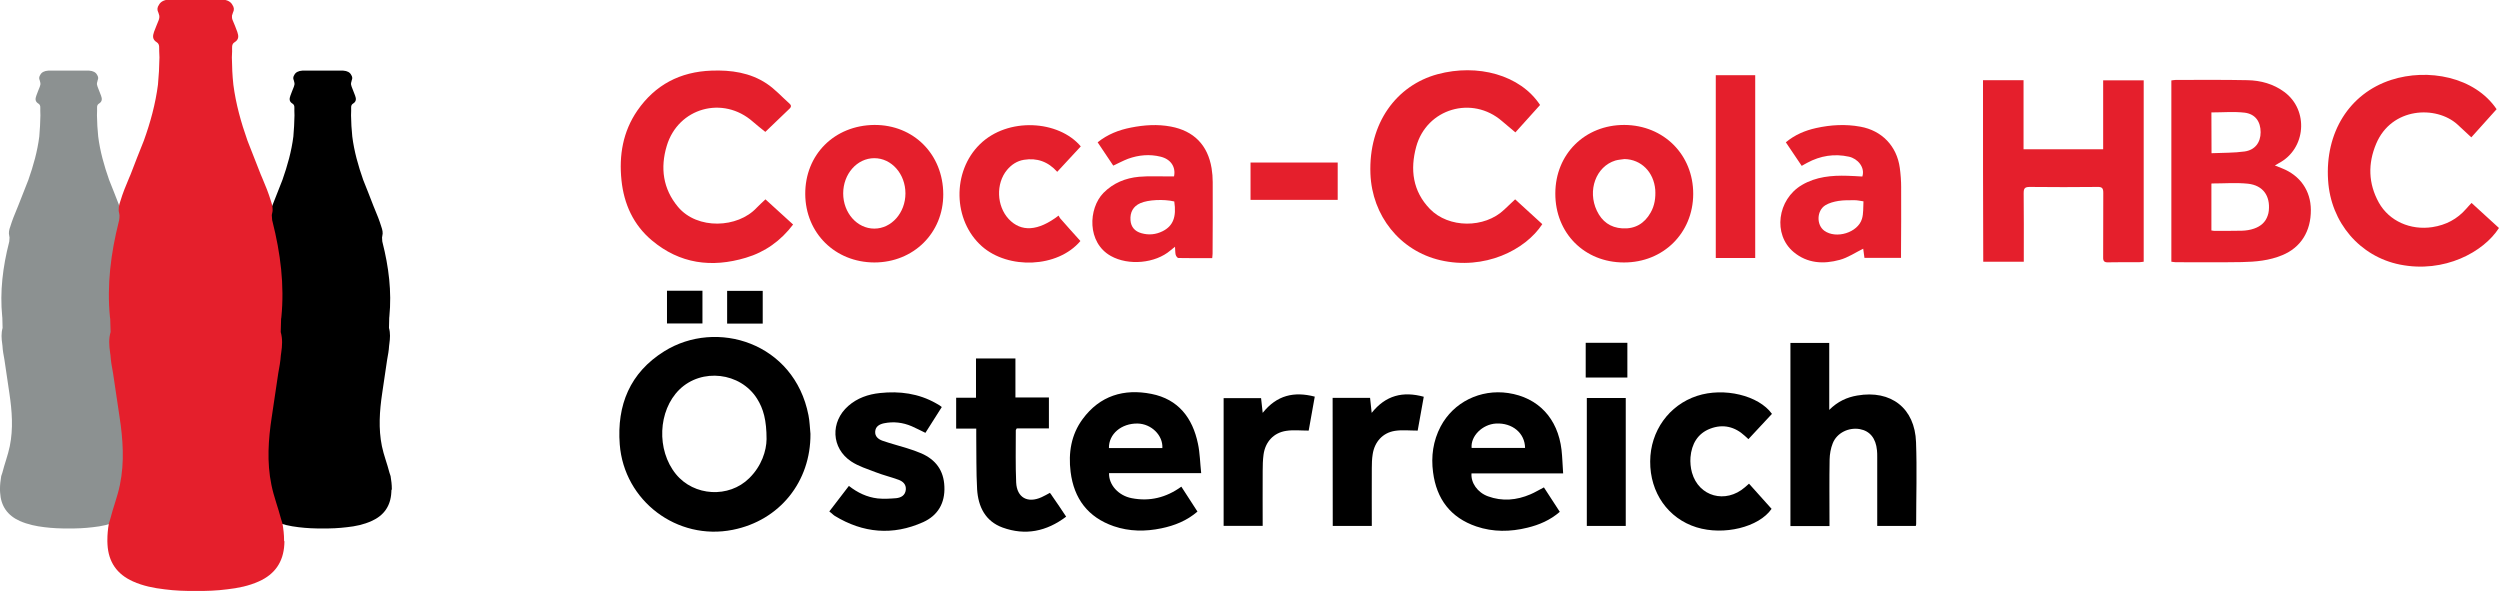 <?xml version="1.0" encoding="UTF-8" standalone="no"?>
<!-- Created with Inkscape (http://www.inkscape.org/) -->

<svg
   xmlns:dc="http://purl.org/dc/elements/1.1/"
   xmlns:cc="http://creativecommons.org/ns#"
   xmlns:rdf="http://www.w3.org/1999/02/22-rdf-syntax-ns#"
   xmlns:svg="http://www.w3.org/2000/svg"
   xmlns="http://www.w3.org/2000/svg"
   xmlns:sodipodi="http://sodipodi.sourceforge.net/DTD/sodipodi-0.dtd"
   xmlns:inkscape="http://www.inkscape.org/namespaces/inkscape"
   width="2000"
   height="473.297"
   viewBox="0 0 2000 473.297"
   id="svg2"
   version="1.1"
   inkscape:version="0.91 r13725"
   sodipodi:docname="cchbc-logo2.svg">
  <defs
     id="defs4" />
  <sodipodi:namedview
     id="base"
     pagecolor="#ffffff"
     bordercolor="#666666"
     borderopacity="1.0"
     inkscape:pageopacity="0.0"
     inkscape:pageshadow="2"
     inkscape:zoom="0.35"
     inkscape:cx="392.01762"
     inkscape:cy="520"
     inkscape:document-units="px"
     inkscape:current-layer="layer1"
     showgrid="false"
     units="px"
     inkscape:window-width="1920"
     inkscape:window-height="1017"
     inkscape:window-x="1912"
     inkscape:window-y="-8"
     inkscape:window-maximized="1" />
  <g
     inkscape:label="Ebene 1"
     inkscape:groupmode="layer"
     id="layer1"
     transform="translate(0,-579.065)">
    <g
       id="g4205"
       transform="matrix(0.992,0,0,0.992,-13.993,-237.091)">
      <path
         id="path4137"
         d="m 667.7,1172.6 c 0.3,38.6 -24.9,69.9 -62.6,77.4 -44.9,9 -87.7,-23.3 -91.2,-68.9 -2.4,-31.8 8.3,-57.8 35.8,-75 42.3,-26.5 105,-7 116.4,51.5 1,5 1.1,10.1 1.6,15 z m -35.4,4.3 c 0,-15.2 -2.5,-24.5 -7.7,-32.7 -13.4,-21.2 -44.6,-24.9 -62.6,-7.3 -17.3,17 -18.6,48.8 -2.8,68.2 14.6,17.9 42.7,19.5 59.1,3.3 10.1,-9.9 13.9,-22.3 14,-31.5 z"
         inkscape:connector-curvature="0" />
      <path
         id="path4139"
         d="m 1528,1246.9 c 0,-18.8 0,-37.2 0,-55.6 0,-1.8 0,-3.6 -0.2,-5.4 -0.9,-9.7 -5.7,-15.6 -13.8,-17.1 -9,-1.6 -18.6,3 -21.9,11.5 -1.6,4 -2.4,8.6 -2.5,13 -0.3,16.3 -0.1,32.6 -0.1,49 0,1.5 0,3 0,4.7 -10.7,0 -21,0 -31.5,0 0,-49.2 0,-98.3 0,-147.7 10.3,0 20.6,0 31.3,0 0,17.6 0,35.2 0,54 6.8,-6.8 14.3,-10.2 22.6,-11.6 27.2,-4.7 46.5,10.2 47.4,37.7 0.8,22 0.1,44.1 0.1,66.1 0,0.4 -0.2,0.8 -0.3,1.4 -10.2,0 -20.4,0 -31.1,0 z"
         inkscape:connector-curvature="0" />
      <path
         id="path4141"
         d="m 682.9,1235.2 c 5.4,-7 10.5,-13.7 15.8,-20.6 7,5.5 14.6,9.1 23.2,10.1 4.9,0.5 10,0.2 14.9,-0.2 3.9,-0.4 7.3,-2.2 7.8,-6.8 0.4,-4.4 -2.4,-6.8 -6,-8.1 -6,-2.2 -12.3,-3.7 -18.2,-6 -6.7,-2.6 -13.9,-4.8 -19.8,-8.7 -16.2,-10.7 -17,-32 -2.4,-44.8 7.3,-6.4 16.1,-9.4 25.5,-10.4 15.9,-1.7 31.2,0.3 45.3,8.3 1,0.5 1.9,1.1 2.9,1.7 0.5,0.3 0.9,0.7 1.7,1.3 -4.4,6.9 -8.8,13.8 -13.2,20.8 -3.8,-1.8 -7.3,-3.7 -11,-5.3 -7.2,-3.1 -14.8,-4 -22.5,-2.4 -3.6,0.8 -6.7,2.5 -7,6.6 -0.3,4 2.5,6.2 5.7,7.4 6.6,2.3 13.3,4 20,6.1 3.8,1.2 7.7,2.5 11.4,4.1 11.7,5.1 18.2,13.8 18.7,26.8 0.6,13.3 -5.2,23.3 -17.1,28.7 -24.5,11 -48.5,8.9 -71.4,-5.1 -0.8,-0.5 -1.5,-1.2 -2.3,-1.9 -0.5,-0.4 -1.1,-0.9 -2,-1.6 z"
         inkscape:connector-curvature="0" />
      <path
         id="path4143"
         d="m 873.9,1239.4 c -15.9,12 -32.9,15.4 -51.2,8.8 -14,-5.1 -19.7,-16.8 -20.6,-30.8 -0.8,-14.3 -0.5,-28.7 -0.7,-43.1 0,-1.8 0,-3.6 0,-5.9 -5.5,0 -10.7,0 -16.2,0 0,-8.5 0,-16.5 0,-24.9 5.3,0 10.4,0 16,0 0,-10.7 0,-21.1 0,-31.7 10.8,0 21,0 31.8,0 0,10.3 0,20.7 0,31.5 9.3,0 18,0 27,0 0,8.4 0,16.5 0,24.9 -8.7,0 -17.4,0 -25.9,0 -0.4,0.8 -0.8,1.1 -0.8,1.5 0,14.1 -0.3,28.2 0.3,42.2 0.6,12.2 9.3,16.9 20.5,11.8 2.3,-1 4.4,-2.3 6.7,-3.5 0.7,0.9 1.3,1.6 1.8,2.5 3.8,5.4 7.4,10.8 11.3,16.7 z"
         inkscape:connector-curvature="0" />
      <path
         id="path4145"
         d="m 1443.1,1156.5 c -6.2,6.7 -12.5,13.4 -19,20.4 -1,-1 -1.9,-1.7 -2.8,-2.6 -8.1,-7.5 -17.6,-9.8 -27.9,-5.9 -10.3,3.9 -15.1,12.5 -16,23.1 -0.3,4.1 0.1,8.4 1.2,12.4 5.5,19.4 27.1,25.3 42.7,11.8 1,-0.9 2.1,-1.8 3.3,-2.9 6.2,6.9 12.2,13.6 18.2,20.3 -10.2,14.8 -38.5,21.7 -60.5,14.9 -22.9,-7.1 -37.6,-27.9 -37.4,-53.2 0.1,-24.5 15.2,-45.4 37.8,-52.8 21.7,-7.1 49.7,-0.4 60.4,14.5 z"
         inkscape:connector-curvature="0" />
      <path
         id="path4147"
         d="m 1088.8,1143.6 c 10.2,0 20,0 30.2,0 0.4,3.7 0.8,7.3 1.3,12.1 11.3,-14.2 25.2,-17.6 42,-13 -1.7,9.3 -3.4,18.5 -4.9,27.3 -6.5,0 -12.5,-0.7 -18.3,0.2 -9.9,1.5 -16.5,8.9 -18,18.9 -0.6,3.7 -0.7,7.5 -0.7,11.2 -0.1,15.4 0,30.9 0,46.6 -10.6,0 -20.9,0 -31.5,0 -0.1,-34.3 -0.1,-68.7 -0.1,-103.3 z"
         inkscape:connector-curvature="0" />
      <path
         id="path4149"
         d="m 1032.4,1155.7 c 11.5,-14.4 25.4,-17.4 42,-13.1 -1.7,9.4 -3.3,18.5 -4.9,27.4 -6.3,0 -12.3,-0.7 -18.1,0.2 -10.2,1.5 -16.9,8.9 -18.3,19.1 -0.6,4.4 -0.7,8.9 -0.7,13.3 -0.1,14.6 0,29.3 0,44.2 -10.5,0 -20.9,0 -31.5,0 0,-34.2 0,-68.5 0,-103 9.8,0 19.8,0 30.2,0 0.3,3.4 0.7,7.1 1.3,11.9 z"
         inkscape:connector-curvature="0" />
      <path
         id="path4151"
         d="m 1325.2,1246.9 c -10.6,0 -20.9,0 -31.4,0 0,-34.4 0,-68.6 0,-103.2 10.3,0 20.7,0 31.4,0 0,34.3 0,68.6 0,103.2 z"
         inkscape:connector-curvature="0" />
      <path
         id="path4153"
         d="m 1292.9,1127.2 c 0,-9.4 0,-18.5 0,-28 11.2,0 22.2,0 33.6,0 0,9.3 0,18.5 0,28 -11.2,0 -22.2,0 -33.6,0 z"
         inkscape:connector-curvature="0" />
      <path
         id="path4155"
         d="m 600.5,1057.3 c 9.6,0 19,0 28.7,0 0,8.8 0,17.5 0,26.4 -9.6,0 -19,0 -28.7,0 0,-8.8 0,-17.5 0,-26.4 z"
         inkscape:connector-curvature="0" />
      <path
         id="path4157"
         d="m 552,1057.2 c 9.6,0 19,0 28.6,0 0,8.8 0,17.5 0,26.4 -9.4,0 -18.9,0 -28.6,0 0,-8.6 0,-17.3 0,-26.4 z"
         inkscape:connector-curvature="0" />
      <path
         id="path4159"
         d="m 1248.3,1221.4 c -11.2,4.8 -22.7,5.8 -34.2,1.6 -8.5,-3.1 -13.9,-10.9 -13.3,-18.5 24.3,0 48.7,0 73.9,0 -0.5,-6.8 -0.6,-12.9 -1.3,-19 -3,-25.5 -18.9,-42.2 -43,-45.8 -22.4,-3.3 -44.1,7.3 -54.5,27 -6.1,11.6 -7.8,24.1 -6.1,36.9 2.8,21.6 14.1,36.6 34.9,43.7 13.6,4.6 27.4,4.4 41.2,1 9.5,-2.3 18.4,-6.1 26.1,-12.8 -4.4,-6.8 -8.7,-13.3 -12.8,-19.7 -4,2 -7.3,4.1 -10.9,5.6 z m -27.7,-57.1 c 13.1,-0.7 23.3,7.7 23.4,19.7 -14.4,0 -28.8,0 -43.1,0 -0.9,-9.6 8.7,-19.1 19.7,-19.7 z"
         inkscape:connector-curvature="0" />
      <path
         id="path4161"
         d="m 926.8,1224.5 c -10.6,-2 -18.6,-10.7 -18.3,-20.2 24.4,0 48.9,0 74.3,0 -0.9,-8.3 -1,-16.2 -2.6,-23.7 -4.3,-20.8 -15.8,-35.9 -37.5,-40.2 -22.2,-4.4 -41.6,1.4 -55.5,20.3 -9.3,12.6 -11.6,27.3 -9.7,42.6 2.7,21.6 14,36.6 34.8,43.8 12.6,4.3 25.5,4.4 38.4,1.7 10.6,-2.2 20.5,-6.1 29.1,-13.5 -4.4,-6.7 -8.6,-13.3 -13,-20.1 -12.3,8.9 -25.6,12.1 -40,9.3 z m 4.7,-60.2 c 11.1,0.2 20.6,9.5 20,19.8 -14.3,0 -28.6,0 -43.1,0 -0.2,-11.4 10.1,-20 23.1,-19.8 z"
         inkscape:connector-curvature="0" />
      <g
         id="g4163">
        <path
           id="path4165"
           d="m 1613.3,887.4 c 11.2,0 21.7,0 32.7,0 0,18.7 0,37 0,55.7 21.5,0 42.6,0 64.2,0 0,-18.6 0,-36.9 0,-55.6 11.1,0 21.7,0 32.7,0 0,48.7 0,97.3 0,146.3 -1.2,0.1 -2.4,0.4 -3.6,0.4 -8.4,0 -16.7,-0.1 -25.1,0.1 -3.1,0.1 -4.1,-1 -4,-4.1 0.1,-17.3 0,-34.6 0.1,-51.9 0,-3.6 -0.8,-4.9 -4.6,-4.8 -18.3,0.2 -36.6,0.2 -54.8,0 -4.1,0 -4.8,1.4 -4.8,5.1 0.2,16.7 0.1,33.5 0.1,50.2 0,1.5 0,3 0,5 -11,0 -21.7,0 -32.7,0 -0.2,-48.9 -0.2,-97.5 -0.2,-146.4 z"
           inkscape:connector-curvature="0"
           style="fill:#e51f2c" />
        <path
           id="path4167"
           d="m 1256.1,907.4 c -7.1,7.9 -14,15.5 -19.9,22.1 -4,-3.4 -7.4,-6.2 -10.8,-9.1 -24.1,-20.9 -60.8,-10.1 -69.2,20.7 -5,18.4 -2.8,35.8 11,50.1 15.2,15.7 44.1,15.8 60,0.6 2.8,-2.7 5.7,-5.3 8.8,-8.3 7.2,6.5 14.5,13.3 21.9,20 -13.8,21.1 -46.8,37.3 -82.2,29.1 -32.7,-7.6 -55.1,-36 -56.4,-69.7 -1.6,-40.9 21,-71.3 54.1,-80.3 32.3,-8.7 66.7,0.5 82.7,24.8 z"
           inkscape:connector-curvature="0"
           style="fill:#e51f2c" />
        <path
           id="path4169"
           d="m 631.3,929.1 c -3.5,-2.9 -6.9,-5.4 -10,-8.2 -24.1,-21.3 -60.3,-11.3 -69.5,19.5 -5.3,17.7 -3.1,34.6 9.1,49.2 15.6,18.6 48.2,17.1 63.4,0.7 2.2,-2.3 4.6,-4.4 7.1,-6.8 7.3,6.6 14.7,13.4 22.3,20.3 -9.9,13.1 -22.6,22.2 -38.1,26.8 -27.6,8.3 -53.3,4.9 -75.8,-14 -14.9,-12.5 -22.5,-29.3 -24.5,-48.4 -2.1,-20.1 1.1,-39.3 12.8,-56.3 14.4,-20.8 34.5,-31.3 59.8,-32.2 15.8,-0.6 31.1,1.6 44.4,10.4 6.8,4.5 12.3,10.7 18.4,16.1 1.5,1.3 1.8,2.6 0.1,4.2 -6.8,6.5 -13.7,13.1 -19.5,18.7 z"
           inkscape:connector-curvature="0"
           style="fill:#e51f2c" />
        <path
           id="path4171"
           d="m 2007.3,986.4 c 7.6,7 14.9,13.6 22.1,20.2 -12.3,19.3 -44,36.7 -79.9,29.5 -32.3,-6.5 -55.8,-33.9 -57.9,-68 -2.5,-38.5 17.1,-69.9 50.8,-80.9 29.6,-9.6 67.4,-2.6 85.1,23.6 -7.1,7.8 -13.9,15.4 -20.4,22.7 -4,-3.8 -7.6,-7.1 -11.2,-10.4 -17.2,-15.5 -53.1,-13.9 -65.5,15.5 -6.8,16.1 -6.4,32.1 2.1,47.5 8.3,14.9 25.5,22.5 43.2,19.8 10.9,-1.7 20,-6.4 27.3,-14.8 1.2,-1.5 2.6,-2.8 4.3,-4.7 z"
           inkscape:connector-curvature="0"
           style="fill:#e51f2c" />
        <path
           id="path4173"
           d="m 1324.1,923.5 c -31.8,-0.1 -55.7,23.5 -55.7,55.3 -0.1,31.9 23.5,55.6 55.3,55.6 31.7,0.1 55.8,-23.7 55.9,-55.2 0.1,-31.6 -23.7,-55.5 -55.5,-55.7 z m 21.1,70.8 c -5,8.8 -12.6,13.2 -22.8,12.6 -9.7,-0.6 -16.4,-5.6 -20.5,-14.2 -7.8,-16.4 -0.7,-35.7 14.9,-40.5 2.4,-0.7 4.9,-0.8 7.4,-1.2 13.4,0.3 23.6,10.4 24.8,24.8 0.4,6.5 -0.5,12.8 -3.8,18.5 z"
           inkscape:connector-curvature="0"
           style="fill:#e51f2c" />
        <path
           id="path4175"
           d="m 885.7,940.8 c -6.3,6.8 -12.5,13.4 -19,20.5 -7.3,-8.2 -16.3,-11.4 -26.8,-9.7 -5.6,0.9 -10.1,3.9 -13.7,8.2 -9.1,11 -8.4,29.1 1.4,39.6 10,10.6 23.6,9.9 40.2,-2.8 0.4,0.6 0.7,1.4 1.2,2.1 5.4,6.2 10.9,12.3 16.4,18.4 -18.4,21.8 -58.2,23 -79.4,4.3 -23.5,-20.8 -24.2,-60.3 -1.7,-82.3 22.5,-22.1 63.6,-19.5 81.4,1.7 z"
           inkscape:connector-curvature="0"
           style="fill:#e51f2c" />
        <path
           id="path4177"
           d="m 1429.6,1030.8 c -10.6,0 -21.1,0 -31.8,0 0,-49.1 0,-98.1 0,-147.4 10.5,0 21,0 31.8,0 0,49 0,97.9 0,147.4 z"
           inkscape:connector-curvature="0"
           style="fill:#e51f2c" />
        <path
           id="path4179"
           d="m 1022.6,983.9 c 0,-10.1 0,-19.9 0,-30.1 23.4,0 46.7,0 70.3,0 0,10 0,19.9 0,30.1 -23.3,0 -46.5,0 -70.3,0 z"
           inkscape:connector-curvature="0"
           style="fill:#e51f2c" />
        <g
           id="g4181">
          <path
             id="path4183"
             d="m 1854.5,958.5 c -1.8,-0.7 -3.5,-1.4 -5.8,-2.3 1.4,-0.8 2.3,-1.4 3.2,-1.9 21.9,-11.5 24.3,-42.7 4.4,-57.4 -8.8,-6.5 -19,-9.3 -29.8,-9.5 -19.2,-0.4 -38.5,-0.2 -57.8,-0.2 -1.2,0 -2.4,0.3 -3.5,0.4 0,49 0,97.5 0,146.2 1.3,0.1 2.4,0.4 3.5,0.4 17.7,0 35.4,0.2 53.2,-0.1 11.2,-0.2 22.3,-1.2 32.8,-5.6 14.8,-6.1 23.1,-19.1 23,-36.5 -0.1,-15.5 -8.6,-27.7 -23.2,-33.5 z m -57,-45.1 c 9.1,0 18,-0.8 26.8,0.2 8.7,1.1 12.9,7.3 12.9,15.8 0,8.2 -4.5,14.3 -12.9,15.5 -8.6,1.2 -17.4,1 -26.7,1.4 -0.1,-11.6 -0.1,-22.3 -0.1,-32.9 z m 46.3,79.2 c -0.2,1.5 -0.4,2.8 -0.9,4 -1.7,5.2 -5.5,8.6 -11,10.5 -3.1,1.1 -6.5,1.6 -9.8,1.7 -7.5,0.2 -15.1,0.1 -22.6,0.1 -0.5,0 -1.1,-0.1 -2,-0.3 0,-12.6 0,-25.2 0,-37.6 0,0 0.1,0 0.1,0 0,-0.1 0,-0.2 0,-0.3 10.1,0 19.9,-0.8 29.5,0.2 12.1,1.4 17.9,9.8 16.7,21.7 z"
             inkscape:connector-curvature="0"
             style="fill:#e51f2c" />
        </g>
        <path
           id="path4185"
           d="m 1547.3,973.9 c 0,-5.3 -0.4,-10.6 -1.1,-15.8 -2.4,-17.6 -14.5,-30.1 -31.8,-33.2 -12,-2.2 -23.9,-1.5 -35.7,1.1 -8.9,2 -17.1,5.4 -24.4,11.5 4.3,6.4 8.5,12.6 12.8,19 0.9,-0.5 1.6,-0.9 2.3,-1.3 0.7,-0.4 1.5,-0.8 2.2,-1.2 10.6,-5.7 21.8,-7.5 33.6,-4.9 7,1.5 13.2,8.6 10.8,16 -3.9,-0.2 -7.9,-0.5 -11.9,-0.6 -12.8,-0.4 -25.4,0.7 -36.8,7.4 -19.9,11.7 -23.6,40 -6.7,54.1 11,9.2 24.1,9.9 37.2,6.3 6.6,-1.8 12.6,-5.9 18.9,-9 0.3,2 0.6,4.8 1,7.4 10,0 19.5,0 29.5,0 0,-1.8 0,-3.3 0,-4.9 0.1,-17.3 0.2,-34.6 0.1,-51.9 z m -31.6,25.3 c -3.3,11.2 -20.9,16.5 -30.4,9.6 -6.4,-4.7 -6.2,-16.1 0.8,-20.5 3.1,-1.9 6.9,-2.9 10.5,-3.5 4.4,-0.7 8.9,-0.6 13.3,-0.6 2,0 4.1,0.5 7,0.9 -0.3,5.1 0.1,9.8 -1.2,14.1 z"
           inkscape:connector-curvature="0"
           style="fill:#e51f2c" />
        <path
           id="path4187"
           d="m 992.1,969.6 c 0,-3.7 -0.3,-7.5 -0.9,-11.2 -3.1,-18.7 -14.3,-30.1 -32.9,-33.6 -10.7,-2 -21.4,-1.3 -32,0.8 -9.8,1.9 -18.9,5.4 -27,11.9 4.3,6.5 8.5,12.8 12.6,18.8 4.3,-2 8,-4 11.9,-5.5 8.6,-3.1 17.4,-3.9 26.3,-1.7 8.2,2 12.4,8.3 10.8,15.9 -1.3,0 -2.6,0 -4,0 -8.1,0.1 -16.2,-0.4 -24.2,0.3 -10.9,1 -20.8,5 -28.7,13 -12.3,12.6 -13.4,40.1 6,50.9 14.2,7.9 35.7,6 48,-4.5 1,-0.9 2,-1.7 3.7,-3 0.2,2.7 0.1,4.6 0.5,6.4 0.3,1.1 1.4,2.7 2.2,2.7 9,0.2 18.1,0.1 27.3,0.1 0.1,-1.5 0.3,-2.6 0.3,-3.6 0.1,-19.2 0.2,-38.5 0.1,-57.7 z m -40.4,39.6 c -5.4,2.7 -11.2,3.3 -17.1,1.6 -5.4,-1.5 -8.4,-5.1 -8.8,-10.4 -0.5,-6.5 2.2,-11.3 7.9,-13.8 6.2,-2.8 18.9,-3.4 27.4,-1.4 1.9,12.5 -1,19.8 -9.4,24 z"
           inkscape:connector-curvature="0"
           style="fill:#e51f2c" />
        <path
           id="path4189"
           d="m 719.2,923.5 c -32.2,0.3 -55.9,24 -55.7,55.8 0.2,31.4 24.1,55 55.7,55.1 31.6,0 55.7,-23.8 55.6,-55 -0.1,-32.2 -23.9,-56.1 -55.6,-55.9 z m 0,83.6 c -13.9,0 -25.1,-12.7 -25.1,-28.4 0,-15.7 11.2,-28.4 25.1,-28.4 13.9,0 25.1,12.7 25.1,28.4 0,15.7 -11.3,28.4 -25.1,28.4 z"
           inkscape:connector-curvature="0"
           style="fill:#e51f2c" />
      </g>
      <g
         id="g4191">
        <path
           id="path4193"
           d="m 330.1,1217.2 c 0,-3.5 -0.4,-7 -1,-10.5 -0.3,-0.9 -0.6,-1.8 -0.9,-2.7 -1.8,-7.2 -4.6,-14.1 -6.1,-21.4 -2.9,-14.2 -1.9,-28.4 0.2,-42.6 1.4,-9 2.7,-18 4,-27.1 0.7,-3.8 1.4,-7.6 1.6,-11.3 0.1,-0.5 0.2,-1.1 0.2,-1.6 0.6,-4.3 0.9,-8.6 -0.3,-12.8 0,-2.7 0.1,-5.5 0.2,-8.2 0.1,-0.3 0.1,-0.6 0.1,-0.9 2,-20.3 -0.5,-40.1 -5.5,-59.8 -0.1,-0.3 -0.2,-0.6 -0.2,-0.9 -0.1,-1 -0.2,-2.1 -0.2,-3.1 0,-0.4 0.1,-0.8 0.2,-1.2 0.7,-2.6 0.1,-5.1 -0.8,-7.6 -1.5,-4.9 -3.4,-9.7 -5.4,-14.4 -0.3,-0.7 -0.6,-1.4 -0.9,-2.2 -2.7,-7.1 -5.5,-14.1 -8.3,-21.1 -4,-11.4 -7.3,-23 -8.8,-35 -0.6,-5.6 -0.9,-11.3 -1,-17 0,-1.3 0.1,-2.5 0.1,-3.8 0.1,-2.1 -0.6,-4.4 1.5,-5.7 2.8,-1.7 2.6,-4 1.7,-6.4 -0.9,-2.4 -1.9,-4.8 -2.8,-7.2 -0.2,-0.6 -0.4,-1.2 -0.5,-1.8 0,0 0,-0.1 0,-0.1 0,0 0,0 0,-0.1 0,-0.3 0,-0.6 0,-0.9 0,-0.3 0.1,-0.6 0.2,-0.9 0.1,-0.4 0.3,-0.8 0.3,-1.2 0,-0.1 0.1,-0.2 0.1,-0.3 0.7,-1.5 0.4,-3 -0.5,-4.3 -1,-2 -3.2,-3.2 -6.4,-3.4 -0.3,0 -0.5,0 -0.8,0 -5.2,0 -10.4,0 -15.6,0 0,0 -0.1,0 -0.1,0 0,0 -0.1,0 -0.1,0 -5.2,0 -10.4,0 -15.6,0 -0.3,0 -0.5,0 -0.8,0 -3.2,0.2 -5.4,1.4 -6.4,3.4 -0.9,1.3 -1.2,2.9 -0.5,4.3 0.1,0.1 0.1,0.2 0.1,0.3 0.1,0.4 0.2,0.8 0.3,1.2 0.1,0.3 0.2,0.6 0.2,0.9 0,0.3 0,0.6 0,0.9 0,0 0,0 0,0.1 0,0 0,0.1 0,0.1 -0.1,0.6 -0.3,1.2 -0.5,1.8 -0.9,2.4 -2,4.8 -2.8,7.2 -0.9,2.5 -1.1,4.7 1.7,6.4 2.1,1.3 1.4,3.6 1.5,5.7 0.1,1.3 0.1,2.6 0.1,3.8 -0.1,5.7 -0.4,11.4 -0.9,17 -1.5,12 -4.8,23.6 -8.8,35 -2.8,7 -5.6,14.1 -8.3,21.1 -0.3,0.7 -0.6,1.4 -0.9,2.2 -2,4.7 -3.9,9.5 -5.4,14.4 -0.9,2.4 -1.5,4.9 -0.8,7.6 0.1,0.4 0.2,0.8 0.2,1.2 0,1 -0.1,2.1 -0.2,3.1 -0.1,0.3 -0.1,0.6 -0.2,0.9 -5,19.6 -7.5,39.5 -5.5,59.8 0,0.3 0.1,0.6 0.1,0.9 0.1,2.7 0.2,5.5 0.2,8.2 -1.2,4.3 -0.9,8.6 -0.3,12.8 0.1,0.5 0.2,1.1 0.2,1.6 0.2,3.8 0.9,7.5 1.6,11.3 1.3,9 2.7,18.1 4,27.1 2.1,14.2 3.2,28.4 0.3,42.6 -1.5,7.3 -4.2,14.2 -6,21.4 -0.3,0.9 -0.6,1.8 -0.9,2.7 -0.6,3.5 -1,7 -1,10.5 0,0.2 0,0.5 0,0.7 0,0.6 0,1.3 0.1,2 0.6,10.9 5.9,18.5 15.9,23 6.4,2.8 13.1,4.2 19.9,5 6.5,0.8 13,1.1 19.5,1 6.5,0.1 13,-0.2 19.5,-1 6.8,-0.7 13.5,-2.1 19.9,-5 9.9,-4.4 15.3,-12.1 15.9,-23 0,-0.7 0.1,-1.3 0.1,-2 0.3,-0.3 0.3,-0.5 0.3,-0.7 z"
           inkscape:connector-curvature="0" />
        <path
           id="path4195"
           d="m 125.2,1217.2 c 0,-3.5 -0.4,-7 -1,-10.5 -0.3,-0.9 -0.6,-1.8 -0.9,-2.7 -1.8,-7.2 -4.6,-14.1 -6.1,-21.4 -2.9,-14.2 -1.9,-28.4 0.2,-42.6 1.4,-9 2.7,-18 4,-27.1 0.7,-3.8 1.4,-7.6 1.6,-11.3 0.1,-0.5 0.2,-1.1 0.2,-1.6 0.6,-4.3 0.9,-8.6 -0.3,-12.8 0,-2.7 0.1,-5.5 0.2,-8.2 0.1,-0.3 0.1,-0.6 0.1,-0.9 2,-20.3 -0.5,-40.1 -5.5,-59.8 -0.1,-0.3 -0.2,-0.6 -0.2,-0.9 -0.1,-1 -0.2,-2.1 -0.2,-3.1 0,-0.4 0.1,-0.8 0.2,-1.2 0.7,-2.6 0.1,-5.1 -0.8,-7.6 -1.5,-4.9 -3.4,-9.7 -5.4,-14.4 -0.3,-0.7 -0.6,-1.4 -0.9,-2.2 -2.7,-7.1 -5.5,-14.1 -8.3,-21.1 -4,-11.4 -7.3,-23 -8.8,-35 -0.6,-5.6 -0.9,-11.3 -1,-17 0,-1.3 0.1,-2.5 0.1,-3.8 0.1,-2.1 -0.6,-4.4 1.5,-5.7 2.8,-1.7 2.6,-4 1.7,-6.4 -0.9,-2.4 -1.9,-4.8 -2.8,-7.2 -0.2,-0.6 -0.4,-1.2 -0.5,-1.8 0,0 0,-0.1 0,-0.1 0,0 0,0 0,-0.1 0,-0.3 0,-0.6 0,-0.9 0,-0.3 0.1,-0.6 0.2,-0.9 0.1,-0.4 0.3,-0.8 0.3,-1.2 0,-0.1 0.1,-0.2 0.1,-0.3 0.7,-1.5 0.4,-3 -0.5,-4.3 -1,-2 -3.2,-3.2 -6.4,-3.4 -0.3,0 -0.5,0 -0.8,0 -5.2,0 -10.4,0 -15.6,0 0,0 -0.1,0 -0.1,0 0,0 -0.1,0 -0.1,0 -5.2,0 -10.4,0 -15.6,0 -0.3,0 -0.5,0 -0.8,0 -3.2,0.2 -5.4,1.4 -6.4,3.4 -0.9,1.3 -1.2,2.9 -0.5,4.3 0.1,0.1 0.1,0.2 0.1,0.3 0.1,0.4 0.2,0.8 0.3,1.2 0.1,0.3 0.2,0.6 0.2,0.9 0,0.3 0,0.6 0,0.9 0,0 0,0 0,0.1 0,0 0,0.1 0,0.1 -0.1,0.6 -0.3,1.2 -0.5,1.8 -0.9,2.4 -2,4.8 -2.8,7.2 -0.9,2.5 -1.1,4.7 1.7,6.4 2.1,1.3 1.4,3.6 1.5,5.7 0.1,1.3 0.1,2.6 0.1,3.8 -0.1,5.7 -0.4,11.4 -0.9,17 -1.5,12 -4.8,23.6 -8.8,35 -2.8,7 -5.6,14.1 -8.3,21.1 -0.3,0.7 -0.6,1.4 -0.9,2.2 -2,4.7 -3.9,9.5 -5.4,14.4 -0.9,2.4 -1.5,4.9 -0.8,7.6 0.1,0.4 0.2,0.8 0.2,1.2 0,1 -0.1,2.1 -0.2,3.1 -0.1,0.3 -0.1,0.6 -0.2,0.9 -5,19.6 -7.5,39.5 -5.5,59.8 0,0.3 0.1,0.6 0.1,0.9 0.1,2.7 0.2,5.5 0.2,8.2 -1.2,4.3 -0.9,8.6 -0.3,12.8 0.1,0.5 0.2,1.1 0.2,1.6 0.2,3.8 0.9,7.5 1.6,11.3 1.3,9 2.7,18.1 4,27.1 2.1,14.2 3.2,28.4 0.3,42.6 -1.5,7.3 -4.2,14.2 -6,21.4 -0.3,0.9 -0.6,1.8 -0.9,2.7 -0.6,3.5 -1,7 -1,10.5 0,0.2 0,0.5 0,0.7 0,0.6 0,1.3 0.1,2 0.6,10.9 5.9,18.5 15.9,23 6.4,2.8 13.1,4.2 19.9,5 6.5,0.8 13,1.1 19.5,1 6.5,0.1 13,-0.2 19.5,-1 6.8,-0.7 13.5,-2.1 19.9,-5 9.9,-4.4 15.3,-12.1 15.9,-23 0,-0.7 0.1,-1.3 0.1,-2 0.3,-0.2 0.3,-0.4 0.3,-0.7 z"
           inkscape:connector-curvature="0"
           style="fill:#8c9191" />
        <path
           id="path4197"
           d="m 243.2,1258.5 c 0,-4.6 -0.5,-9.1 -1.3,-13.6 -0.4,-1.2 -0.8,-2.4 -1.1,-3.5 -2.4,-9.3 -5.9,-18.2 -7.8,-27.6 -3.8,-18.4 -2.5,-36.7 0.3,-55 1.7,-11.7 3.5,-23.3 5.2,-35 0.9,-4.9 1.8,-9.8 2.1,-14.6 0.1,-0.7 0.2,-1.4 0.3,-2.1 0.8,-5.5 1.2,-11 -0.4,-16.6 0.1,-3.5 0.2,-7 0.3,-10.6 0.1,-0.4 0.1,-0.8 0.2,-1.2 2.6,-26.2 -0.7,-51.8 -7.1,-77.2 -0.1,-0.4 -0.2,-0.8 -0.3,-1.2 -0.1,-1.3 -0.2,-2.7 -0.3,-4 0.1,-0.5 0.1,-1 0.3,-1.6 0.9,-3.4 0.1,-6.6 -1,-9.8 -1.9,-6.4 -4.4,-12.5 -7,-18.6 -0.4,-0.9 -0.8,-1.9 -1.2,-2.8 -3.5,-9.1 -7.1,-18.2 -10.7,-27.3 -5.2,-14.7 -9.4,-29.7 -11.4,-45.2 -0.8,-7.3 -1.1,-14.6 -1.2,-22 0,-1.6 0.1,-3.3 0.2,-4.9 0.1,-2.7 -0.7,-5.7 2,-7.3 3.6,-2.2 3.3,-5.1 2.2,-8.3 -1.1,-3.2 -2.4,-6.2 -3.7,-9.3 -0.3,-0.8 -0.6,-1.5 -0.6,-2.3 0,0 0,-0.1 0,-0.1 0,0 0,-0.1 0,-0.1 0,-0.4 0,-0.8 0,-1.2 0,-0.4 0.1,-0.7 0.3,-1.1 0.2,-0.5 0.3,-1.1 0.5,-1.6 0.1,-0.1 0.1,-0.3 0.2,-0.4 0.9,-1.9 0.6,-3.9 -0.6,-5.6 -1.3,-2.6 -4.1,-4.2 -8.3,-4.4 -0.3,0 -0.7,0 -1,0 -6.7,0 -13.4,0 -20.2,0 -0.1,0 -0.1,0 -0.2,0 -0.1,0 -0.1,0 -0.2,0 -6.7,0 -13.4,0 -20.2,0 -0.3,0 -0.7,0 -1,0 -4.2,0.2 -7,1.8 -8.3,4.4 -1.2,1.7 -1.5,3.7 -0.6,5.6 0.1,0.1 0.1,0.3 0.2,0.4 0.1,0.5 0.3,1 0.5,1.6 0.1,0.4 0.2,0.7 0.3,1.1 0,0.4 0,0.8 0,1.2 0,0 0,0.1 0,0.1 0,0 0,0.1 0,0.1 -0.1,0.8 -0.3,1.5 -0.6,2.3 -1.2,3.1 -2.6,6.2 -3.7,9.3 -1.1,3.2 -1.4,6.1 2.2,8.3 2.7,1.7 1.8,4.7 2,7.3 0.1,1.7 0.1,3.3 0.2,4.9 -0.1,7.4 -0.5,14.7 -1.2,22 -2,15.5 -6.1,30.5 -11.4,45.2 -3.7,9.1 -7.2,18.2 -10.7,27.3 -0.4,0.9 -0.8,1.9 -1.2,2.8 -2.6,6.1 -5.1,12.2 -7,18.6 -1.1,3.1 -1.9,6.4 -1,9.8 0.1,0.5 0.2,1 0.3,1.6 0,1.3 -0.1,2.7 -0.3,4 -0.1,0.4 -0.2,0.8 -0.3,1.2 -6.4,25.4 -9.7,51 -7.1,77.2 0,0.4 0.1,0.8 0.2,1.2 0.1,3.5 0.2,7 0.3,10.6 -1.6,5.5 -1.2,11 -0.4,16.6 0.1,0.7 0.2,1.4 0.3,2.1 0.3,4.9 1.2,9.7 2.1,14.6 1.7,11.7 3.5,23.3 5.2,35 2.8,18.3 4.1,36.6 0.3,55 -1.9,9.4 -5.5,18.3 -7.8,27.6 -0.4,1.2 -0.8,2.4 -1.1,3.5 -0.8,4.5 -1.2,9 -1.2,13.6 0,0.3 0,0.6 0,0.9 0,0.8 0,1.7 0.1,2.5 0.8,14.1 7.6,23.9 20.5,29.7 8.2,3.7 16.9,5.4 25.6,6.4 8.3,1.1 16.7,1.4 25.2,1.3 8.4,0.1 16.8,-0.2 25.2,-1.3 8.8,-1 17.4,-2.7 25.6,-6.4 12.8,-5.7 19.7,-15.6 20.5,-29.7 0,-0.8 0.1,-1.7 0.1,-2.5 -0.3,-0.3 -0.3,-0.6 -0.3,-0.9 z"
           inkscape:connector-curvature="0"
           style="fill:#e51f2c" />
      </g>
    </g>
  </g>
</svg>
